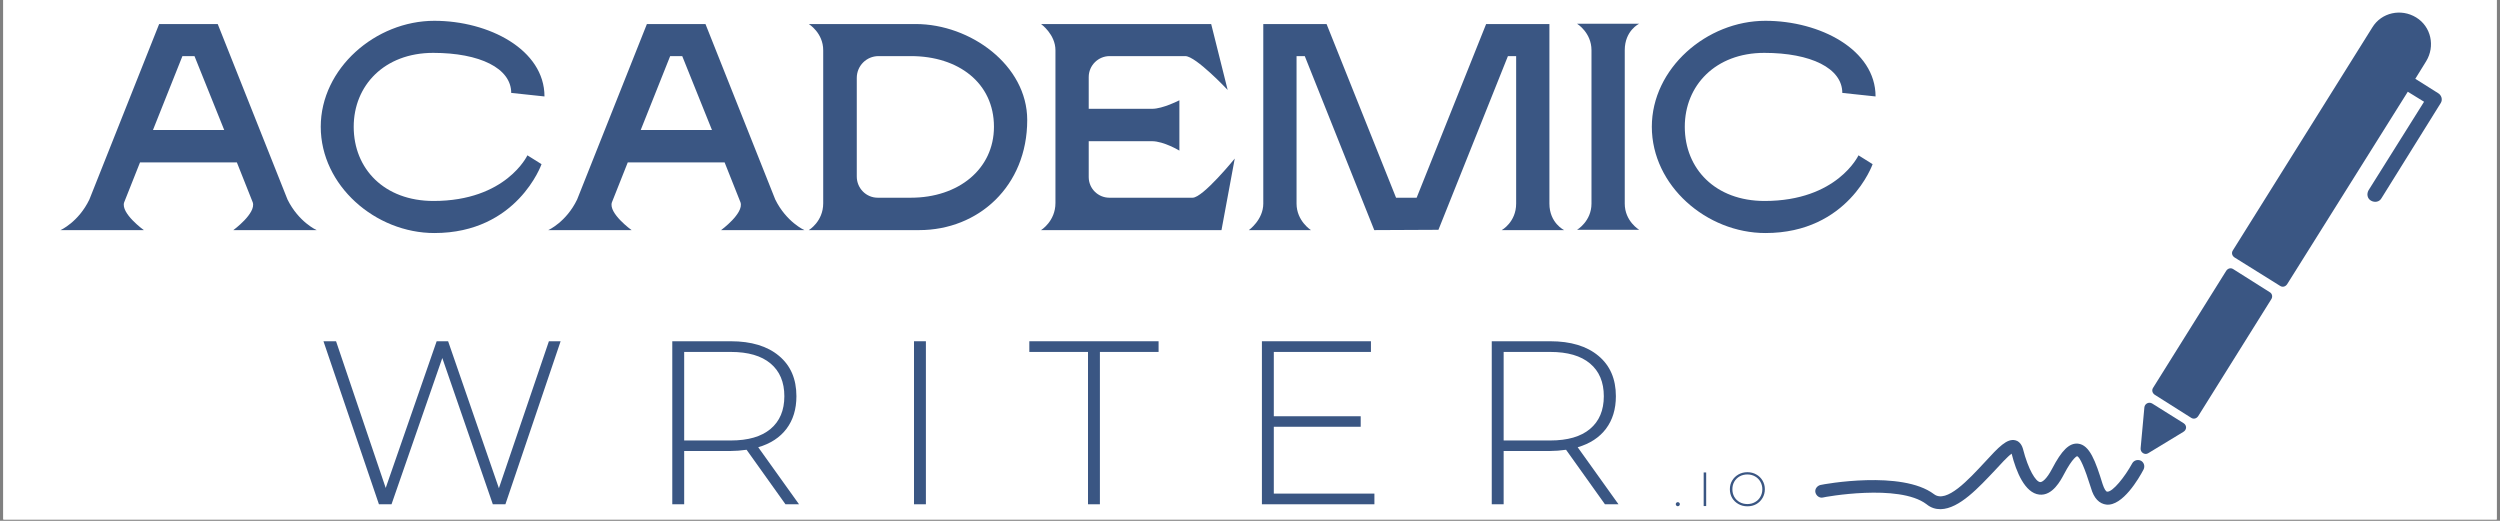 <svg version="1.0" preserveAspectRatio="xMidYMid meet" height="125" viewBox="0 0 450 93.75" zoomAndPan="magnify" width="600" xmlns:xlink="http://www.w3.org/1999/xlink" xmlns="http://www.w3.org/2000/svg"><rect x="0" y="0" width="450" height="93.75" fill="#808080" stroke="none"/><defs><g></g><clipPath id="1daf0ce87a"><path clip-rule="nonzero" d="M 0.598 0 L 449.402 0 L 449.402 93.5 L 0.598 93.5 Z M 0.598 0"></path></clipPath><clipPath id="772450c42d"><path clip-rule="nonzero" d="M 326.367 79 L 386 79 L 386 91.992 L 326.367 91.992 Z M 326.367 79"></path></clipPath></defs><g clip-path="url(#1daf0ce87a)"><path fill-rule="nonzero" fill-opacity="1" d="M 0.598 0 L 449.402 0 L 449.402 93.5 L 0.598 93.5 Z M 0.598 0" fill="#ffffff"></path><path fill-rule="nonzero" fill-opacity="1" d="M 0.598 0 L 449.402 0 L 449.402 93.5 L 0.598 93.5 Z M 0.598 0" fill="#ffffff"></path></g><g fill-opacity="1" fill="#3a5683"><g transform="translate(10.948, 41.365)"><g><path d="M 31.051 0.055 L 46.047 0.055 C 46.047 0.055 42.816 -1.379 40.801 -5.457 L 28.242 -37.039 L 17.699 -37.039 L 5.141 -5.457 C 3.18 -1.379 -0.055 0.055 -0.055 0.055 L 14.941 0.055 C 14.941 0.055 10.758 -2.969 11.395 -4.93 L 14.254 -12.133 L 31.688 -12.133 L 34.551 -4.93 C 35.184 -2.969 31.051 0.055 31.051 0.055 Z M 16.586 -17.965 L 21.887 -31.266 L 24.059 -31.266 L 29.41 -17.965 Z M 16.586 -17.965"></path></g></g></g><g fill-opacity="1" fill="#3a5683"><g transform="translate(56.144, 41.365)"><g><path d="M 38.789 -13.406 C 38.789 -13.406 34.973 -5.191 21.887 -5.191 C 13.035 -5.191 7.523 -10.969 7.523 -18.547 C 7.523 -25.965 13.035 -31.848 21.832 -31.848 C 30.203 -31.848 35.875 -29.09 35.875 -24.641 L 41.863 -24.004 C 41.863 -32.43 31.848 -37.621 22.043 -37.621 C 11.445 -37.621 1.59 -29.039 1.59 -18.547 C 1.59 -7.949 11.445 0.582 22.043 0.582 C 36.988 0.582 41.332 -11.816 41.332 -11.816 Z M 38.789 -13.406"></path></g></g></g><g fill-opacity="1" fill="#3a5683"><g transform="translate(98.743, 41.365)"><g><path d="M 31.051 0.055 L 46.047 0.055 C 46.047 0.055 42.816 -1.379 40.801 -5.457 L 28.242 -37.039 L 17.699 -37.039 L 5.141 -5.457 C 3.18 -1.379 -0.055 0.055 -0.055 0.055 L 14.941 0.055 C 14.941 0.055 10.758 -2.969 11.395 -4.93 L 14.254 -12.133 L 31.688 -12.133 L 34.551 -4.93 C 35.184 -2.969 31.051 0.055 31.051 0.055 Z M 16.586 -17.965 L 21.887 -31.266 L 24.059 -31.266 L 29.41 -17.965 Z M 16.586 -17.965"></path></g></g></g><g fill-opacity="1" fill="#3a5683"><g transform="translate(143.939, 41.365)"><g><path d="M 20.879 -37.039 L 1.645 -37.039 C 1.645 -37.039 4.238 -35.449 4.238 -32.324 L 4.238 -4.77 C 4.238 -1.484 1.645 0.055 1.645 0.055 L 21.516 0.055 C 32.164 0.055 40.961 -7.844 40.961 -19.766 C 40.961 -29.621 30.734 -37.039 20.879 -37.039 Z M 20.031 -5.777 L 14.043 -5.777 C 11.977 -5.777 10.281 -7.473 10.281 -9.59 L 10.281 -27.344 C 10.281 -29.516 12.027 -31.266 14.203 -31.266 L 20.031 -31.266 C 28.562 -31.266 34.973 -26.441 34.973 -18.547 C 34.973 -10.914 28.562 -5.777 20.031 -5.777 Z M 20.031 -5.777"></path></g></g></g><g fill-opacity="1" fill="#3a5683"><g transform="translate(185.743, 41.365)"><g><path d="M 28.934 -5.777 L 13.938 -5.777 C 11.922 -5.777 10.227 -7.418 10.227 -9.484 L 10.227 -15.949 L 21.621 -15.949 C 23.738 -15.949 26.547 -14.254 26.547 -14.254 L 26.547 -23.316 C 26.547 -23.316 23.582 -21.777 21.621 -21.777 L 10.227 -21.777 L 10.227 -27.5 C 10.227 -29.57 11.922 -31.266 13.988 -31.266 L 27.609 -31.266 C 29.516 -31.266 35.238 -25.172 35.238 -25.172 L 32.27 -37.039 L 1.645 -37.039 C 1.645 -37.039 4.238 -35.184 4.238 -32.324 L 4.238 -4.82 C 4.238 -1.535 1.645 0.055 1.645 0.055 L 34.125 0.055 L 36.512 -12.824 C 36.512 -12.824 30.789 -5.777 28.934 -5.777 Z M 28.934 -5.777"></path></g></g></g><g fill-opacity="1" fill="#3a5683"><g transform="translate(223.203, 41.365)"><g><path d="M 47.109 0.055 L 58.344 0.055 C 58.344 0.055 55.691 -1.219 55.691 -4.715 L 55.691 -37.039 L 44.301 -37.039 L 31.793 -5.777 L 28.086 -5.777 L 15.578 -37.039 L 4.188 -37.039 L 4.188 -4.715 C 4.188 -1.801 1.59 0.055 1.59 0.055 L 12.77 0.055 C 12.77 0.055 10.176 -1.59 10.176 -4.715 L 10.176 -31.266 L 11.656 -31.266 L 24.164 0.055 L 35.715 0 L 48.223 -31.266 L 49.703 -31.266 L 49.703 -4.715 C 49.703 -1.379 47.109 0.055 47.109 0.055 Z M 47.109 0.055"></path></g></g></g><g fill-opacity="1" fill="#3a5683"><g transform="translate(282.334, 41.365)"><g><path d="M 10.121 -32.324 C 10.121 -35.875 12.719 -37.094 12.719 -37.094 L 1.535 -37.094 C 1.535 -37.094 4.133 -35.504 4.133 -32.324 L 4.133 -4.715 C 4.133 -1.535 1.535 0 1.535 0 L 12.719 0 C 12.719 0 10.121 -1.535 10.121 -4.715 Z M 10.121 -32.324"></path></g></g></g><g fill-opacity="1" fill="#3a5683"><g transform="translate(295.739, 41.365)"><g><path d="M 38.789 -13.406 C 38.789 -13.406 34.973 -5.191 21.887 -5.191 C 13.035 -5.191 7.523 -10.969 7.523 -18.547 C 7.523 -25.965 13.035 -31.848 21.832 -31.848 C 30.203 -31.848 35.875 -29.09 35.875 -24.641 L 41.863 -24.004 C 41.863 -32.43 31.848 -37.621 22.043 -37.621 C 11.445 -37.621 1.59 -29.039 1.59 -18.547 C 1.59 -7.949 11.445 0.582 22.043 0.582 C 36.988 0.582 41.332 -11.816 41.332 -11.816 Z M 38.789 -13.406"></path></g></g></g><g fill-opacity="1" fill="#3a5683"><g transform="translate(56.552, 90.77)"><g><path d="M 44.359 -29.344 L 34.422 0 L 32.156 0 L 23.062 -26.328 L 13.922 0 L 11.656 0 L 1.672 -29.344 L 3.938 -29.344 L 12.875 -2.938 L 22.047 -29.344 L 24.109 -29.344 L 33.25 -2.891 L 42.25 -29.344 Z M 44.359 -29.344"></path></g></g></g><g fill-opacity="1" fill="#3a5683"><g transform="translate(115.902, 90.77)"><g><path d="M 25.484 0 L 18.484 -9.812 C 17.453 -9.664 16.504 -9.594 15.641 -9.594 L 7.25 -9.594 L 7.25 0 L 5.109 0 L 5.109 -29.344 L 15.641 -29.344 C 19.328 -29.344 22.219 -28.469 24.312 -26.719 C 26.406 -24.977 27.453 -22.555 27.453 -19.453 C 27.453 -17.129 26.859 -15.176 25.672 -13.594 C 24.484 -12.02 22.785 -10.91 20.578 -10.266 L 27.922 0 Z M 15.641 -11.484 C 18.766 -11.484 21.148 -12.176 22.797 -13.562 C 24.453 -14.945 25.281 -16.91 25.281 -19.453 C 25.281 -21.992 24.453 -23.957 22.797 -25.344 C 21.148 -26.727 18.766 -27.422 15.641 -27.422 L 7.25 -27.422 L 7.25 -11.484 Z M 15.641 -11.484"></path></g></g></g><g fill-opacity="1" fill="#3a5683"><g transform="translate(159.411, 90.77)"><g><path d="M 5.109 -29.344 L 7.25 -29.344 L 7.25 0 L 5.109 0 Z M 5.109 -29.344"></path></g></g></g><g fill-opacity="1" fill="#3a5683"><g transform="translate(185.107, 90.77)"><g><path d="M 10.734 -27.422 L 0.172 -27.422 L 0.172 -29.344 L 23.438 -29.344 L 23.438 -27.422 L 12.875 -27.422 L 12.875 0 L 10.734 0 Z M 10.734 -27.422"></path></g></g></g><g fill-opacity="1" fill="#3a5683"><g transform="translate(222.035, 90.77)"><g><path d="M 25.359 -1.922 L 25.359 0 L 5.109 0 L 5.109 -29.344 L 24.734 -29.344 L 24.734 -27.422 L 7.25 -27.422 L 7.25 -15.844 L 22.891 -15.844 L 22.891 -13.953 L 7.25 -13.953 L 7.25 -1.922 Z M 25.359 -1.922"></path></g></g></g><g fill-opacity="1" fill="#3a5683"><g transform="translate(263.406, 90.77)"><g><path d="M 25.484 0 L 18.484 -9.812 C 17.453 -9.664 16.504 -9.594 15.641 -9.594 L 7.25 -9.594 L 7.25 0 L 5.109 0 L 5.109 -29.344 L 15.641 -29.344 C 19.328 -29.344 22.219 -28.469 24.312 -26.719 C 26.406 -24.977 27.453 -22.555 27.453 -19.453 C 27.453 -17.129 26.859 -15.176 25.672 -13.594 C 24.484 -12.02 22.785 -10.91 20.578 -10.266 L 27.922 0 Z M 15.641 -11.484 C 18.766 -11.484 21.148 -12.176 22.797 -13.562 C 24.453 -14.945 25.281 -16.91 25.281 -19.453 C 25.281 -21.992 24.453 -23.957 22.797 -25.344 C 21.148 -26.727 18.766 -27.422 15.641 -27.422 L 7.25 -27.422 L 7.25 -11.484 Z M 15.641 -11.484"></path></g></g></g><path fill-rule="nonzero" fill-opacity="1" d="M 408.531 52.582 L 401.992 48.449 C 401.543 48.148 401.016 48.297 400.715 48.75 L 387.566 69.789 C 387.266 70.238 387.414 70.766 387.867 71.066 L 394.402 75.199 C 394.855 75.5 395.379 75.348 395.68 74.898 L 408.832 53.859 C 409.133 53.406 408.98 52.805 408.531 52.582 Z M 408.531 52.582" fill="#3a5683"></path><path fill-rule="nonzero" fill-opacity="1" d="M 393.051 76.176 L 387.414 72.645 C 386.812 72.27 386.062 72.645 385.988 73.32 L 385.312 80.684 C 385.234 81.434 386.062 81.961 386.664 81.586 L 392.977 77.754 C 393.652 77.379 393.652 76.551 393.051 76.176 Z M 393.051 76.176" fill="#3a5683"></path><path fill-rule="nonzero" fill-opacity="1" d="M 438.812 16.738 L 434.754 14.184 L 436.707 11.027 C 438.359 8.324 437.609 4.789 434.906 3.137 C 432.199 1.484 428.668 2.234 427.016 4.941 L 401.918 45.066 C 401.617 45.516 401.766 46.043 402.219 46.344 L 410.41 51.453 C 410.859 51.754 411.387 51.605 411.688 51.152 L 433.402 16.512 L 436.332 18.316 L 426.34 34.246 C 425.961 34.922 426.113 35.75 426.789 36.125 C 427.465 36.5 428.293 36.352 428.668 35.676 L 439.336 18.543 C 439.715 17.941 439.488 17.113 438.812 16.738 Z M 438.812 16.738" fill="#3a5683"></path><g clip-path="url(#772450c42d)"><path fill-rule="nonzero" fill-opacity="1" d="M 349.32 91.652 C 348.418 91.652 347.59 91.43 346.762 90.754 C 341.805 86.996 328.277 89.477 328.129 89.551 C 327.527 89.699 326.926 89.25 326.777 88.648 C 326.625 88.047 327.078 87.445 327.676 87.297 C 328.277 87.145 342.332 84.59 348.117 88.949 C 350.371 90.676 354.352 86.32 357.285 83.164 C 359.762 80.457 361.266 78.879 362.77 79.254 C 363.145 79.332 363.82 79.707 364.121 80.758 C 365.098 84.59 366.449 86.695 367.203 86.77 C 367.578 86.844 368.402 86.242 369.383 84.367 C 371.109 81.059 372.461 79.707 374.039 79.855 C 376.145 80.082 377.195 83.012 378.473 87.145 C 378.773 88.047 379.074 88.5 379.301 88.5 C 380.277 88.574 382.457 85.867 383.809 83.387 C 384.109 82.863 384.785 82.637 385.387 82.938 C 385.914 83.238 386.137 83.914 385.836 84.516 C 385.012 86.094 382.078 91.129 379.148 90.828 C 377.871 90.676 376.895 89.699 376.371 87.82 C 375.242 84.215 374.414 82.336 373.891 82.109 C 373.891 82.109 373.137 82.262 371.484 85.418 C 370.961 86.395 369.457 89.324 367.051 89.023 C 364.496 88.723 362.918 84.965 362.094 81.66 C 361.34 82.188 360.062 83.613 359.086 84.668 C 356.23 87.672 352.699 91.578 349.32 91.652 Z M 349.32 91.652" fill="#3a5683"></path></g><g fill-opacity="1" fill="#3a5683"><g transform="translate(301.139, 91.089)"><g><path d="M 0.859 0.031 C 0.766 0.031 0.68 -0.004 0.609 -0.078 C 0.535 -0.148 0.5 -0.238 0.5 -0.344 C 0.5 -0.445 0.535 -0.531 0.609 -0.594 C 0.68 -0.664 0.766 -0.703 0.859 -0.703 C 0.961 -0.703 1.051 -0.664 1.125 -0.594 C 1.195 -0.531 1.234 -0.445 1.234 -0.344 C 1.234 -0.238 1.195 -0.148 1.125 -0.078 C 1.051 -0.004 0.961 0.031 0.859 0.031 Z M 0.859 0.031"></path></g></g></g><g fill-opacity="1" fill="#3a5683"><g transform="translate(305.613, 91.089)"><g><path d="M 1.047 -6.047 L 1.5 -6.047 L 1.5 0 L 1.047 0 Z M 1.047 -6.047"></path></g></g></g><g fill-opacity="1" fill="#3a5683"><g transform="translate(310.908, 91.089)"><g><path d="M 3.625 0.047 C 3.031 0.047 2.492 -0.086 2.016 -0.359 C 1.535 -0.629 1.156 -0.992 0.875 -1.453 C 0.602 -1.922 0.469 -2.445 0.469 -3.031 C 0.469 -3.602 0.602 -4.117 0.875 -4.578 C 1.156 -5.047 1.535 -5.414 2.016 -5.688 C 2.492 -5.957 3.031 -6.094 3.625 -6.094 C 4.219 -6.094 4.75 -5.957 5.219 -5.688 C 5.695 -5.426 6.07 -5.062 6.344 -4.594 C 6.625 -4.125 6.766 -3.602 6.766 -3.031 C 6.766 -2.445 6.625 -1.922 6.344 -1.453 C 6.07 -0.984 5.695 -0.613 5.219 -0.344 C 4.75 -0.082 4.219 0.047 3.625 0.047 Z M 3.625 -0.359 C 4.125 -0.359 4.578 -0.473 4.984 -0.703 C 5.398 -0.93 5.723 -1.25 5.953 -1.656 C 6.191 -2.062 6.312 -2.52 6.312 -3.031 C 6.312 -3.531 6.191 -3.984 5.953 -4.391 C 5.723 -4.797 5.398 -5.113 4.984 -5.344 C 4.578 -5.57 4.125 -5.688 3.625 -5.688 C 3.113 -5.688 2.648 -5.57 2.234 -5.344 C 1.828 -5.113 1.504 -4.797 1.266 -4.391 C 1.035 -3.984 0.922 -3.531 0.922 -3.031 C 0.922 -2.52 1.035 -2.062 1.266 -1.656 C 1.504 -1.25 1.828 -0.93 2.234 -0.703 C 2.648 -0.473 3.113 -0.359 3.625 -0.359 Z M 3.625 -0.359"></path></g></g></g></svg>